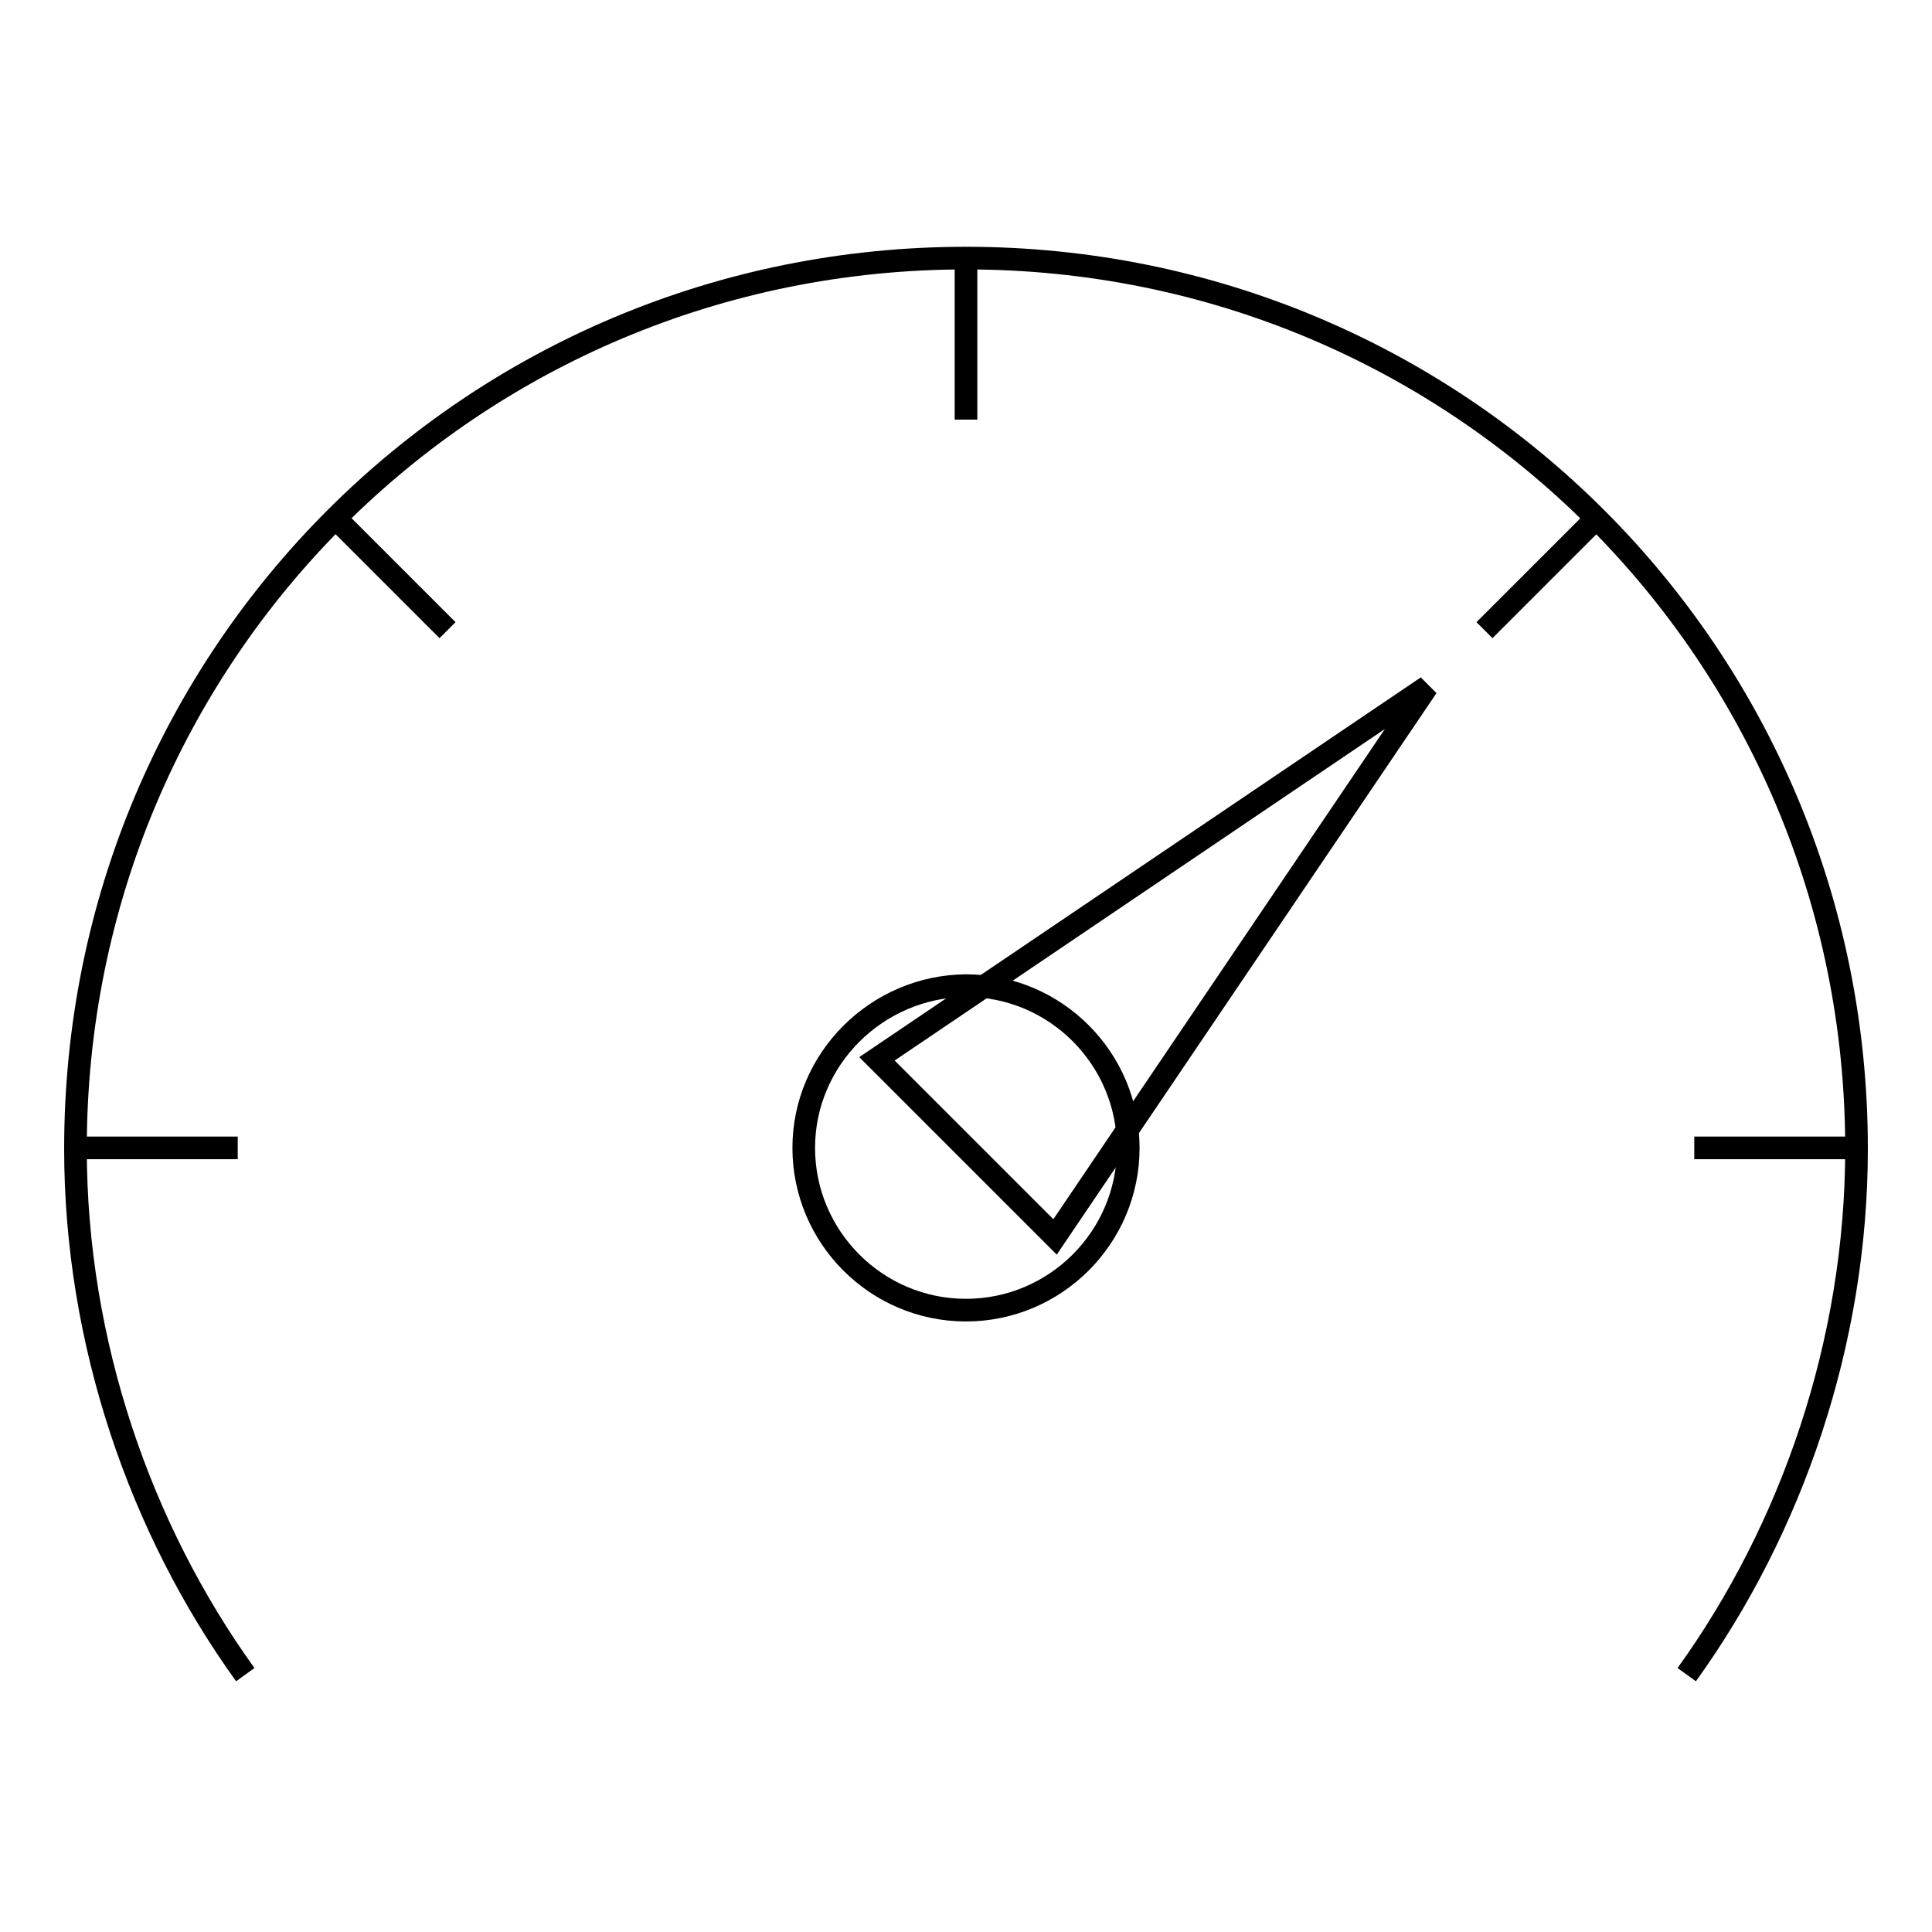 <?xml version="1.0" encoding="utf-8"?>
<!-- Svg Vector Icons : http://www.onlinewebfonts.com/icon -->
<!DOCTYPE svg PUBLIC "-//W3C//DTD SVG 1.1//EN" "http://www.w3.org/Graphics/SVG/1.1/DTD/svg11.dtd">
<svg version="1.1" xmlns="http://www.w3.org/2000/svg" xmlns:xlink="http://www.w3.org/1999/xlink" x="0px" y="0px" viewBox="0 0 256 256" enable-background="new 0 0 256 256" xml:space="preserve">
<g><g><path stroke-width="3" fill-opacity="0" stroke="#000000"  d="M106.5,152.1c0,11.8,9.6,21.5,21.5,21.5c11.8,0,21.5-9.6,21.5-21.5c0-11.8-9.6-21.5-21.5-21.5C116.2,130.7,106.5,140.3,106.5,152.1z"/><path stroke-width="3" fill-opacity="0" stroke="#000000"  d="M189.1,91l-49.3,72.9l-23.6-23.6L189.1,91z"/><path stroke-width="3" fill-opacity="0" stroke="#000000"  d="M223.5,221.9c13.9-19.3,22.5-44,22.5-69.7c0-65.4-52.6-118-118-118S10,86.7,10,152.2c0,25.7,8.6,50.4,22.5,69.7"/><path stroke-width="3" fill-opacity="0" stroke="#000000"  d="M128,34.1v21.5V34.1z"/><path stroke-width="3" fill-opacity="0" stroke="#000000"  d="M246,152.1h-21.5H246z"/><path stroke-width="3" fill-opacity="0" stroke="#000000"  d="M31.5,152.1H10H31.5z"/><path stroke-width="3" fill-opacity="0" stroke="#000000"  d="M211.7,68.5l-15,15L211.7,68.5z"/><path stroke-width="3" fill-opacity="0" stroke="#000000"  d="M59.3,83.5l-15-15L59.3,83.5z"/></g></g>
</svg>